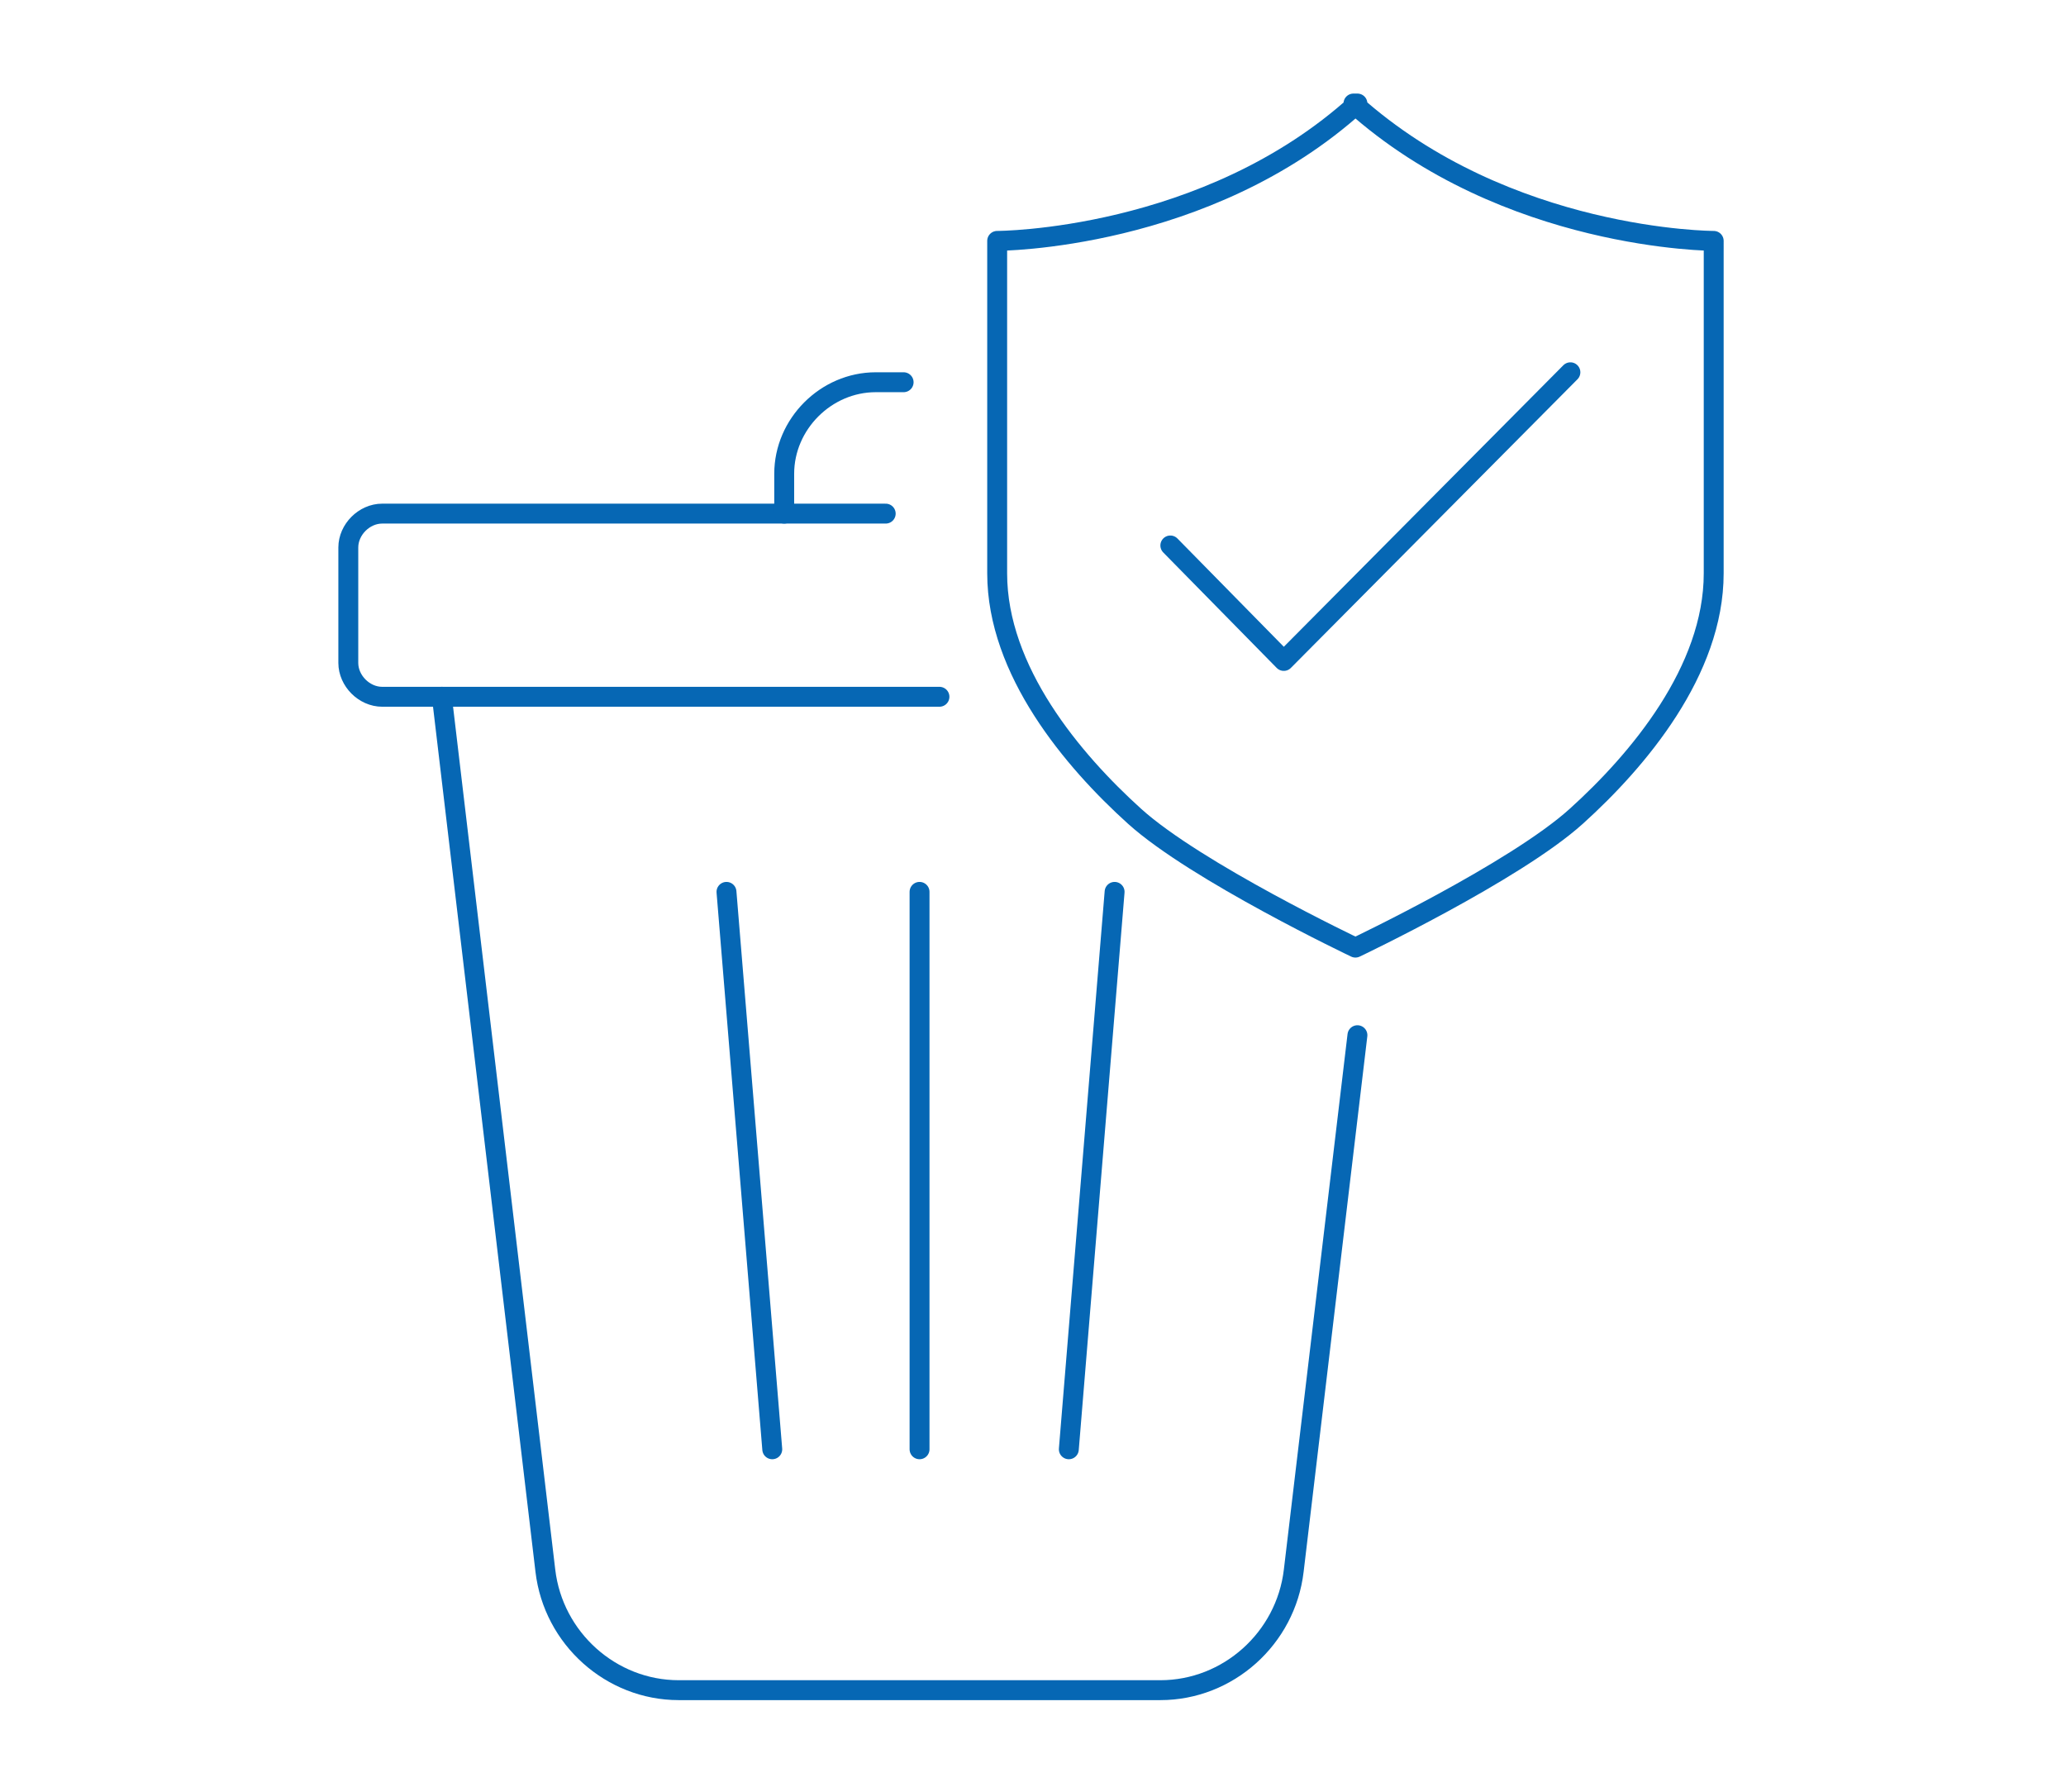 <?xml version="1.0" encoding="UTF-8"?>
<svg id="Layer_1" xmlns="http://www.w3.org/2000/svg" version="1.1" viewBox="0 0 103.8 90">
  <!-- Generator: Adobe Illustrator 29.8.1, SVG Export Plug-In . SVG Version: 2.1.1 Build 2)  -->
  <defs>
    <style>
      .st0 {
        fill: none;
        stroke: #0667b4;
        stroke-linecap: round;
        stroke-linejoin: round;
      }
    </style>
  </defs>
  <path class="st0" d="M47.2,35h-28c-.9,0-1.7-.8-1.7-1.7v-5.8c0-.9.8-1.7,1.7-1.7h25.3"/>
  <path class="st0" d="M45.4,19.2h-1.4c-2.5,0-4.6,2.1-4.6,4.6v2"/>
  <path class="st0" d="M22.2,35l5.2,43.9c.4,3.4,3.3,6,6.7,6h24.2c3.4,0,6.3-2.6,6.7-6l3.2-26.9"/>
  <g>
    <line class="st0" x1="46.2" y1="44.8" x2="46.2" y2="72.8"/>
    <line class="st0" x1="36.5" y1="44.8" x2="38.8" y2="72.8"/>
    <line class="st0" x1="56" y1="44.8" x2="53.7" y2="72.8"/>
  </g>
  <path class="st0" d="M68.2,5.2c-7.6,6.9-18.1,6.9-18.1,6.9v16.7c0,4.9,3.8,9.4,6.9,12.2,3.1,2.8,11.1,6.6,11.1,6.6,0,0,8-3.8,11.1-6.6,3.1-2.8,6.9-7.3,6.9-12.2V12.1s-10.4,0-18.1-6.9Z"/>
  <polyline class="st0" points="58.8 27.4 64.5 33.2 78.9 18.7"/>
</svg>